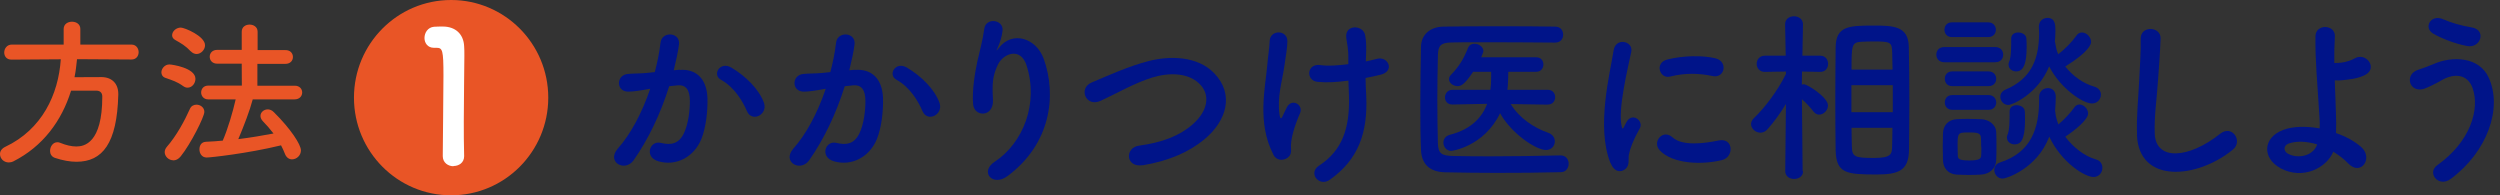 <svg width="384" height="30" viewBox="0 0 384 30" fill="none" xmlns="http://www.w3.org/2000/svg">
<rect x="0" y="0" width="384" height="30" fill="#333333" stroke="none"/>
<path d="M11.832 9.088C11.727 10.024 11.639 10.941 11.446 11.859C12.798 11.841 14.273 11.841 15.607 11.841C17.204 11.859 18.17 12.847 18.17 14.435V14.559C17.977 22.041 15.729 24.847 11.745 24.847C10.761 24.847 9.655 24.653 8.427 24.247C7.917 24.071 7.689 23.63 7.689 23.188C7.689 22.518 8.128 21.847 8.813 21.847C8.953 21.847 9.111 21.865 9.287 21.953C10.147 22.306 10.99 22.5 11.727 22.5C12.938 22.5 15.712 21.988 15.712 14.841C15.712 14.171 15.291 13.924 14.799 13.924H10.919C9.462 18.618 6.548 22.5 2.072 24.777C1.826 24.9 1.58 24.953 1.352 24.953C0.562 24.953 0 24.335 0 23.665C0 23.241 0.246 22.818 0.808 22.553C6.443 19.888 8.971 14.541 9.339 9.106L1.791 9.159H1.773C0.983 9.159 0.65 8.612 0.65 8.065C0.65 7.465 1.071 6.847 1.808 6.847H9.778V4.447C9.778 3.706 10.41 3.335 11.06 3.335C11.709 3.335 12.341 3.706 12.341 4.447V6.847H20.189C20.926 6.847 21.295 7.447 21.295 8.012C21.295 8.577 20.944 9.141 20.189 9.141L11.885 9.088H11.832Z" fill="#E95526"/>
<path d="M28.124 13.218C27.193 12.547 26.473 12.336 25.42 11.965C24.981 11.824 24.788 11.471 24.788 11.118C24.788 10.553 25.297 9.9 26.017 9.9C26.386 9.9 30.02 10.412 30.02 12.106C30.02 12.794 29.51 13.465 28.808 13.465C28.58 13.465 28.369 13.395 28.124 13.218ZM26.596 24.618C25.912 24.618 25.297 24.018 25.297 23.365C25.297 23.118 25.402 22.818 25.613 22.571C27.088 20.895 28.387 18.494 29.177 16.712C29.37 16.271 29.774 16.077 30.177 16.077C30.774 16.077 31.389 16.5 31.389 17.189C31.389 17.93 29.3 22.112 27.755 24.018C27.404 24.459 27 24.636 26.596 24.636V24.618ZM29.3 7.889C28.51 7.042 27.825 6.653 26.947 6.159C26.579 5.965 26.438 5.683 26.438 5.418C26.438 4.818 27.053 4.236 27.773 4.236C28.334 4.236 31.494 5.542 31.494 6.953C31.494 7.642 30.862 8.294 30.195 8.294C29.897 8.294 29.598 8.171 29.335 7.906L29.3 7.889ZM38.815 15.283C38.376 16.959 37.463 19.342 36.603 21.371C38.464 21.142 40.325 20.824 42.01 20.506C41.501 19.836 40.956 19.218 40.36 18.6C40.114 18.336 40.008 18.053 40.008 17.806C40.008 17.259 40.518 16.8 41.132 16.8C41.431 16.8 41.764 16.924 42.062 17.224C44.661 19.8 46.223 22.2 46.223 23.1C46.223 23.895 45.538 24.477 44.854 24.477C44.432 24.477 43.993 24.23 43.765 23.63C43.59 23.189 43.397 22.747 43.168 22.324C38.025 23.577 32.319 24.195 31.74 24.195C31.003 24.195 30.634 23.559 30.634 22.942C30.634 22.324 30.95 21.812 31.617 21.777C32.46 21.759 33.337 21.671 34.215 21.6C35.005 19.765 35.76 17.206 36.199 15.265H31.986C31.266 15.265 30.897 14.718 30.897 14.206C30.897 13.659 31.266 13.147 31.986 13.147H37.147L37.129 9.777H33.373C32.618 9.794 32.214 9.265 32.214 8.718C32.214 8.171 32.6 7.659 33.373 7.659H37.129V4.871C37.129 4.13 37.726 3.777 38.341 3.777C38.955 3.777 39.57 4.147 39.57 4.871V7.694H43.818C44.608 7.677 44.994 8.206 44.994 8.753C44.994 9.3 44.608 9.812 43.818 9.812H39.535V13.165H45.24C46.03 13.147 46.416 13.677 46.416 14.206C46.416 14.736 46.03 15.265 45.24 15.265H38.78L38.815 15.283Z" fill="#E95526"/>
<path d="M104.401 10.741C106.754 10.547 108.562 11.924 108.667 15.082C108.72 17.059 108.439 19.6 107.719 21.382C106.561 24.171 103.804 25.565 101.118 24.771C98.906 24.118 99.802 21.524 101.505 21.947C103.102 22.335 104.278 22.088 105.068 20.43C105.718 19.035 105.964 17.041 105.964 15.541C105.964 13.812 105.367 13 104.085 13.106C103.664 13.141 103.243 13.194 102.786 13.247C101.417 17.624 99.521 21.471 97.344 24.594C95.992 26.518 93.078 24.877 94.904 22.812C96.835 20.641 98.59 17.412 99.872 13.635L99.538 13.688C98.327 13.918 97.239 14.076 96.501 14.076C94.588 14.076 94.623 11.535 96.414 11.359C97.291 11.271 98.152 11.306 99.17 11.218L100.574 11.076C100.908 9.824 101.276 8.165 101.452 6.577C101.645 4.741 104.507 4.918 104.296 6.806C104.191 7.759 103.822 9.453 103.488 10.794L104.419 10.706L104.401 10.741ZM114.741 17.094C114.074 15.541 112.81 13.388 110.721 12.241C109.352 11.482 110.581 9.365 112.319 10.371C114.566 11.694 116.567 13.706 117.322 15.735C118.024 17.606 115.496 18.841 114.741 17.094Z" fill="#001489"/>
<path d="M131.366 10.741C133.719 10.547 135.527 11.924 135.632 15.082C135.685 17.059 135.404 19.6 134.684 21.382C133.525 24.171 130.769 25.565 128.083 24.771C125.871 24.118 126.767 21.524 128.47 21.947C130.067 22.335 131.243 22.088 132.033 20.43C132.683 19.035 132.929 17.041 132.929 15.541C132.929 13.812 132.332 13 131.05 13.106C130.629 13.141 130.208 13.194 129.751 13.247C128.382 17.624 126.486 21.471 124.309 24.594C122.957 26.518 120.043 24.877 121.869 22.812C123.8 20.641 125.555 17.412 126.837 13.635L126.503 13.688C125.292 13.918 124.204 14.076 123.466 14.076C121.553 14.076 121.588 11.535 123.379 11.359C124.256 11.271 125.116 11.306 126.135 11.218L127.539 11.076C127.873 9.824 128.241 8.165 128.417 6.577C128.61 4.741 131.471 4.918 131.261 6.806C131.156 7.759 130.787 9.453 130.453 10.794L131.384 10.706L131.366 10.741ZM141.706 17.094C141.039 15.541 139.775 13.388 137.686 12.241C136.317 11.482 137.546 9.365 139.284 10.371C141.531 11.694 143.532 13.706 144.287 15.735C144.989 17.606 142.461 18.841 141.706 17.094Z" fill="#001489"/>
<path d="M152.766 24.859C157.12 22 159.595 15.912 157.664 10C156.734 7.177 154.065 8.218 153.258 9.965C152.45 11.694 152.38 12.841 152.52 15.312C152.661 18.047 149.624 18.029 149.466 15.982C149.29 13.759 149.782 11.041 150.115 9.453C150.431 8.006 150.958 6.153 151.186 4.424C151.414 2.641 154.135 2.977 153.995 4.671C153.907 5.624 153.574 6.612 153.258 7.3C152.889 8.059 153.17 7.688 153.451 7.335C155.505 4.688 159.156 5.835 160.315 9.029C162.369 14.729 161.351 22.159 154.75 27.047C152.468 28.741 150.431 26.394 152.784 24.841L152.766 24.859Z" fill="#001489"/>
<path d="M175.518 25.37C172.902 25.794 172.709 22.688 174.956 22.37C178.502 21.894 181.223 20.853 183.225 19.07C185.612 16.953 185.788 14.641 184.488 13.141C182.698 11.076 179.52 11.129 176.992 11.905C175.535 12.364 174.236 12.947 172.972 13.564C171.708 14.182 170.444 14.835 169.057 15.488C166.775 16.529 165.581 13.547 167.688 12.664C170.128 11.641 173.446 10.123 176.483 9.364C179.678 8.553 183.962 8.57 186.542 11.288C189.58 14.482 188.456 18.523 184.998 21.4C182.715 23.288 179.696 24.682 175.535 25.388L175.518 25.37Z" fill="#001489"/>
<path d="M195.583 23.729C193.055 18.841 194.355 13.476 194.653 10C194.793 8.394 194.969 7.494 195.022 6.276C195.109 4.529 197.743 4.547 197.743 6.329C197.743 7.212 197.497 8.676 197.286 10.106C196.953 12.47 196.128 14.906 196.549 17.712C196.637 18.188 196.795 18.382 197.023 17.8C197.163 17.465 197.479 16.9 197.62 16.565C198.375 14.959 200.253 16.088 199.691 17.376C198.796 19.441 198.34 21.1 198.287 22.317C198.252 22.635 198.462 23.447 198.059 23.959C197.497 24.665 196.18 24.894 195.566 23.729H195.583ZM209.803 9.435C210.418 9.294 210.979 9.188 211.453 9.047C213.244 8.535 214.35 10.988 211.963 11.5C211.225 11.676 210.505 11.835 209.751 11.976C209.751 12.788 209.803 13.635 209.856 14.765C210.102 20.412 208.645 24.506 204.256 27.612C202.623 28.776 200.85 26.57 202.606 25.441C206.204 23.094 207.328 19.653 207.205 14.818C207.17 13.935 207.152 13.159 207.117 12.382C205.467 12.612 203.852 12.717 202.395 12.576C200.516 12.4 200.674 9.665 202.851 10C203.975 10.176 205.52 10.053 207.1 9.859V9.117C207.135 7.388 206.907 6.823 206.784 5.782C206.555 3.7 209.347 3.806 209.68 5.359C209.873 6.312 209.873 7.282 209.821 8.712L209.786 9.382L209.803 9.435Z" fill="#001489"/>
<path d="M239.717 23.871C240.56 23.871 240.946 24.524 240.946 25.141C240.946 25.759 240.56 26.447 239.735 26.447C236.417 26.535 233.099 26.553 229.816 26.553C227.148 26.553 224.497 26.518 221.969 26.465C219.529 26.412 218.353 25.141 218.265 23.041C218.177 20.924 218.159 18.524 218.159 16.035C218.159 13.018 218.212 9.93 218.265 7.159C218.3 5.359 219.634 4.106 221.741 4.088C224.181 4.035 227.165 4.035 230.167 4.035C233.169 4.035 236.259 4.035 238.875 4.088C239.717 4.088 240.104 4.706 240.104 5.324C240.104 5.941 239.717 6.541 238.875 6.541C235.258 6.506 230.87 6.488 227.236 6.488C225.603 6.488 224.111 6.488 222.917 6.524C221.319 6.559 220.898 7 220.863 8.447C220.81 10.741 220.775 13.071 220.775 15.365C220.775 17.659 220.81 19.918 220.863 22.035C220.916 23.641 221.477 23.906 223.198 23.959C224.883 23.994 226.762 24.012 228.763 24.012C232.186 24.012 235.961 23.959 239.665 23.871H239.7H239.717ZM237.716 16.071L232.046 15.982C233.362 18.135 235.609 19.635 237.804 20.394C238.506 20.641 238.822 21.188 238.822 21.718C238.822 22.388 238.313 23.041 237.47 23.041C235.89 23.041 232.098 20.447 230.413 17.394C227.938 22.529 222.987 23.183 222.917 23.183C222.162 23.183 221.706 22.529 221.706 21.912C221.706 21.4 221.987 20.888 222.724 20.694C226.042 19.847 227.674 17.959 228.429 15.947L223.11 16.053H223.075C222.32 16.053 221.951 15.524 221.951 14.959C221.951 14.394 222.338 13.794 223.11 13.794H228.921L229.009 12.947C229.044 12.383 229.044 11.712 229.044 11.024H226.27C224.901 13.088 224.356 13.229 223.882 13.229C223.215 13.229 222.566 12.753 222.566 12.153C222.566 11.924 222.654 11.694 222.882 11.482C224.146 10.159 224.795 9.082 225.498 7.335C225.691 6.877 226.059 6.718 226.481 6.718C227.148 6.718 227.85 7.194 227.85 7.847C227.85 7.9 227.85 8.024 227.516 8.8H235.978C236.715 8.8 237.067 9.365 237.067 9.894C237.067 10.459 236.698 11.024 235.978 11.024H231.677C231.677 11.359 231.642 13.106 231.537 13.794H237.751C238.506 13.794 238.875 14.359 238.875 14.924C238.875 15.488 238.506 16.053 237.786 16.053H237.751L237.716 16.071Z" fill="#001489"/>
<path d="M247.371 25.053C245.124 19.494 247.336 11.129 247.845 7.759C248.161 5.676 250.883 6.294 250.567 7.935C250.11 10.229 248.425 16.865 249.109 19.494C249.197 19.865 249.303 19.776 249.425 19.529C249.478 19.388 249.794 18.823 249.899 18.629C250.777 17.235 252.515 18.594 251.866 19.724C250.83 21.559 250.373 22.865 250.215 23.676C250.04 24.435 250.391 25.318 249.689 25.935C248.987 26.553 247.951 26.447 247.389 25.053H247.371ZM254.903 23.041C253.744 21.77 255.429 19.759 256.904 21.1C258.414 22.476 261.802 22.035 263.979 21.576C266.261 21.1 266.401 24.082 264.541 24.576C261.539 25.335 256.922 25.247 254.903 23.059V23.041ZM256.5 11.765C254.955 12.153 254.06 9.647 256.114 9.135C258.607 8.518 261.539 8.482 263.505 8.959C265.471 9.435 264.944 12.1 263.031 11.676C261.012 11.253 258.87 11.165 256.518 11.765H256.5Z" fill="#001489"/>
<path d="M276.952 26.306C276.952 27.1 276.25 27.488 275.583 27.488C274.916 27.488 274.213 27.1 274.213 26.306V26.271L274.319 15.965C273.441 17.412 272.493 18.735 271.475 19.865C271.141 20.235 270.773 20.377 270.404 20.377C269.649 20.377 268.964 19.759 268.964 19.053C268.964 18.735 269.105 18.435 269.421 18.118C270.966 16.671 273.037 13.988 274.319 11.359V10.988L271.089 11.041H271.054C270.246 11.041 269.825 10.424 269.825 9.806C269.825 9.188 270.246 8.553 271.089 8.553H274.284L274.196 3.771V3.735C274.196 2.888 274.863 2.5 275.565 2.5C276.267 2.5 276.935 2.924 276.935 3.735V3.771C276.935 3.771 276.882 5.994 276.847 8.553H279.568C280.411 8.553 280.797 9.171 280.797 9.806C280.797 10.441 280.411 11.041 279.585 11.041H279.55L276.794 10.988C276.794 11.694 276.759 12.365 276.759 13C276.864 12.965 276.952 12.947 277.075 12.947C277.637 12.947 280.779 14.959 280.779 16.194C280.779 16.935 280.112 17.606 279.427 17.606C279.111 17.606 278.813 17.465 278.55 17.129C278.093 16.529 277.391 15.771 276.777 15.241C276.812 19.653 276.882 26.288 276.882 26.288V26.323L276.952 26.306ZM281.903 15.241C281.903 12.382 281.938 9.541 281.955 7.282C281.99 4.035 283.922 3.929 287.714 3.929C290.751 3.929 293.103 3.965 293.191 7.124C293.243 9.488 293.279 12.488 293.279 15.506C293.279 18.135 293.243 20.765 293.226 23.041C293.173 26.147 291.681 26.8 288.31 26.8C283.623 26.8 282.043 26.659 281.955 23.094C281.92 20.888 281.903 18.065 281.903 15.241ZM290.733 13.088H284.378V17.235H290.733V13.088ZM290.698 10.688C290.663 9.753 290.663 8.888 290.645 8.112C290.593 6.453 290.452 6.365 287.608 6.365C287.011 6.365 286.432 6.4 285.888 6.418C284.431 6.506 284.396 6.947 284.396 10.688H290.698ZM284.396 19.635C284.396 20.677 284.431 21.665 284.448 22.512C284.483 24.118 284.905 24.259 287.907 24.259C290.522 24.259 290.61 23.641 290.628 22.424C290.663 21.576 290.663 20.623 290.68 19.635H284.378H284.396Z" fill="#001489"/>
<path d="M298.633 9.559C297.825 9.559 297.422 8.994 297.422 8.394C297.422 7.794 297.808 7.229 298.633 7.229H306.48C307.288 7.229 307.691 7.794 307.691 8.394C307.691 8.994 307.305 9.559 306.48 9.559H298.633ZM304.286 26.818C303.689 26.853 303.022 26.871 302.372 26.871C301.723 26.871 301.073 26.835 300.511 26.818C299.247 26.729 298.457 25.829 298.44 24.594C298.44 23.853 298.405 23.147 298.405 22.441C298.405 21.735 298.44 21.082 298.44 20.465C298.475 19.388 299.142 18.4 300.494 18.312C301.02 18.276 301.617 18.259 302.232 18.259C302.969 18.259 303.724 18.294 304.374 18.312C305.444 18.365 306.585 19.106 306.621 20.323C306.656 20.977 306.656 21.735 306.656 22.477C306.656 23.218 306.656 23.941 306.621 24.559C306.585 25.829 305.69 26.729 304.286 26.818ZM299.792 5.694C299.037 5.694 298.668 5.129 298.668 4.565C298.668 4 299.037 3.435 299.792 3.435H305.409C306.164 3.435 306.568 4 306.568 4.565C306.568 5.129 306.182 5.694 305.409 5.694H299.792ZM299.844 13.229C299.089 13.229 298.721 12.665 298.721 12.1C298.721 11.535 299.089 10.971 299.844 10.971H305.462C306.217 10.971 306.621 11.535 306.621 12.1C306.621 12.665 306.234 13.229 305.462 13.229H299.844ZM299.844 16.865C299.089 16.865 298.721 16.3 298.721 15.735C298.721 15.171 299.089 14.606 299.844 14.606H305.462C306.217 14.606 306.621 15.171 306.621 15.735C306.621 16.3 306.234 16.865 305.462 16.865H299.844ZM304.303 22.547C304.303 22.035 304.303 21.506 304.268 21.1C304.216 20.429 303.671 20.341 302.478 20.341C300.687 20.341 300.687 20.377 300.687 22.512C300.687 23.023 300.722 23.553 300.722 23.977C300.757 24.347 300.862 24.647 302.442 24.647C304.022 24.647 304.268 24.365 304.303 23.941C304.338 23.553 304.338 23.041 304.338 22.529L304.303 22.547ZM313.204 14.888C313.204 14.006 313.906 13.529 314.556 13.529C315.205 13.529 315.767 13.953 315.767 14.888C315.767 15.629 315.714 16.335 315.662 17.041C315.662 17.094 315.697 17.147 315.697 17.218C315.749 17.871 315.925 18.488 316.171 19.106C317.066 18.365 318.049 17.306 318.611 16.512C318.839 16.177 319.12 16.053 319.418 16.053C320.068 16.053 320.735 16.724 320.735 17.429C320.735 18.365 318.716 20.023 317.224 20.994C318.453 22.653 320.208 23.994 321.894 24.471C322.631 24.665 322.929 25.229 322.929 25.776C322.929 26.482 322.42 27.188 321.56 27.188C320.244 27.188 316.645 24.982 314.766 20.994C312.888 25.935 308.113 27.435 307.621 27.435C306.831 27.435 306.322 26.765 306.322 26.112C306.322 25.635 306.568 25.159 307.217 24.947C312.028 23.394 313.204 19.671 313.204 15.365V14.888ZM315.679 6.524C315.767 7.141 315.872 7.741 316.136 8.324C317.154 7.582 318.295 6.382 318.944 5.465C319.173 5.129 319.471 4.988 319.787 4.988C320.489 4.988 321.192 5.694 321.192 6.453C321.192 6.735 320.963 7.9 317.224 10.212C318.4 11.712 320.068 12.859 321.665 13.3C322.368 13.494 322.701 14.006 322.701 14.535C322.701 15.206 322.175 15.894 321.332 15.894C319.875 15.894 316.416 13.494 314.749 10.194C313.011 14.482 309.043 16.123 308.481 16.123C307.744 16.123 307.253 15.506 307.253 14.853C307.253 14.429 307.481 14.006 308.06 13.759C312.08 12.065 313.204 8.976 313.204 5.024C313.204 4.741 313.169 4.424 313.169 4.124V4.071C313.169 3.224 313.836 2.747 314.485 2.747C315.697 2.747 315.714 3.876 315.714 4.724C315.714 5.324 315.679 5.888 315.626 6.453L315.662 6.541L315.679 6.524ZM308.253 21.153C308.253 21.012 308.288 20.835 308.359 20.677C308.675 19.971 308.675 18.471 308.675 17.112C308.675 16.441 309.201 16.159 309.745 16.159C310.36 16.159 310.974 16.494 311.009 17.094C311.045 17.518 311.045 17.977 311.045 18.418C311.045 21.523 310.377 22.177 309.447 22.177C308.85 22.177 308.271 21.788 308.271 21.153H308.253ZM308.499 9.947C308.499 9.806 308.534 9.629 308.604 9.471C308.92 8.765 308.92 7.3 308.92 5.941C308.92 5.271 309.447 4.988 309.991 4.988C310.606 4.988 311.22 5.324 311.255 5.924C311.29 6.347 311.29 6.806 311.29 7.247C311.29 9.506 310.922 10.971 309.693 10.971C309.096 10.971 308.517 10.582 308.517 9.947H308.499Z" fill="#001489"/>
<path d="M328.249 20.677C328.143 17.712 328.442 15.312 328.582 12.312C328.67 10.477 328.863 7.706 328.81 5.959C328.758 3.877 331.935 4.036 331.865 5.906C331.812 7.689 331.619 10.371 331.479 12.259C331.286 15.259 330.864 17.818 330.97 20.571C331.145 24.701 336.149 24.418 341.029 20.536C342.855 19.089 344.575 21.701 342.96 22.989C337.483 27.471 328.494 28.3 328.231 20.677H328.249Z" fill="#001489"/>
<path d="M350.228 25.794C347.524 24.329 347.472 21.171 350.702 19.953C352.194 19.388 354.248 19.353 356.302 19.723C356.337 19.106 356.302 18.488 356.267 17.976C355.933 12.329 355.617 9.647 355.652 5.606C355.652 3.594 358.742 3.735 358.637 5.606C358.549 7 358.532 8.288 358.549 9.682C358.918 9.682 359.304 9.647 359.585 9.629C360.428 9.523 361.217 9.241 361.656 8.976C363.429 7.953 365.255 10.423 363.342 11.482C362.815 11.765 362.183 11.959 361.569 12.082C360.954 12.188 360.34 12.259 359.848 12.312C359.462 12.365 359.041 12.365 358.619 12.347C358.672 13.935 358.76 15.682 358.812 17.747C358.848 18.418 358.848 19.441 358.812 20.429C360.27 20.941 361.621 21.665 362.639 22.547C364.641 24.276 362.604 27.153 360.673 25.088C360.024 24.418 359.234 23.817 358.391 23.306C357.373 25.759 353.757 27.718 350.21 25.812L350.228 25.794ZM351.492 22.07C350.737 22.353 350.702 23.235 351.457 23.623C352.966 24.435 355.336 23.959 355.916 22.176C354.318 21.7 352.721 21.612 351.474 22.07H351.492Z" fill="#001489"/>
<path d="M374.366 25.371C379.405 21.806 380.95 16.812 379.791 13.53C379.001 11.324 376.894 11.218 374.963 12.365C374.402 12.7 372.857 13.494 372.242 13.671C370.03 14.235 369.311 11.465 371.364 10.741C372.102 10.494 372.997 10.177 373.787 9.841C376.649 8.571 380.792 8.677 382.266 11.924C384.426 16.635 382.038 23.341 376.42 27.488C374.56 28.865 372.716 26.553 374.366 25.371ZM373.77 5.182C372.172 4.282 373.348 2.077 375.314 2.977C376.526 3.506 378.123 3.965 379.668 4.212C381.968 4.6 381.037 7.459 378.966 7.071C376.965 6.7 374.946 5.853 373.77 5.182Z" fill="#001489"/>
<path d="M69.291 30C77.532 30 84.213 23.284 84.213 15C84.213 6.716 77.532 0 69.291 0C61.05 0 54.369 6.716 54.369 15C54.369 23.284 61.05 30 69.291 30Z" fill="#E95526"/>
<path d="M69.659 25.535C68.852 25.535 68.009 25.006 68.009 23.983C68.009 21.353 68.115 15.335 68.115 11.612C68.115 7.659 67.974 7.341 67.026 7.341H66.64C65.692 7.341 65.2 6.6 65.2 5.841C65.2 5.03 65.709 4.2 66.657 4.112C67.219 4.077 67.447 4.077 68.027 4.077C69.958 4.077 71.204 5.241 71.292 7.094C71.327 7.465 71.327 7.977 71.327 8.594C71.327 10.853 71.239 14.63 71.239 18.671C71.239 20.418 71.239 22.2 71.292 23.947V24C71.292 24.988 70.484 25.5 69.659 25.5V25.535Z" fill="white"/>
</svg>
